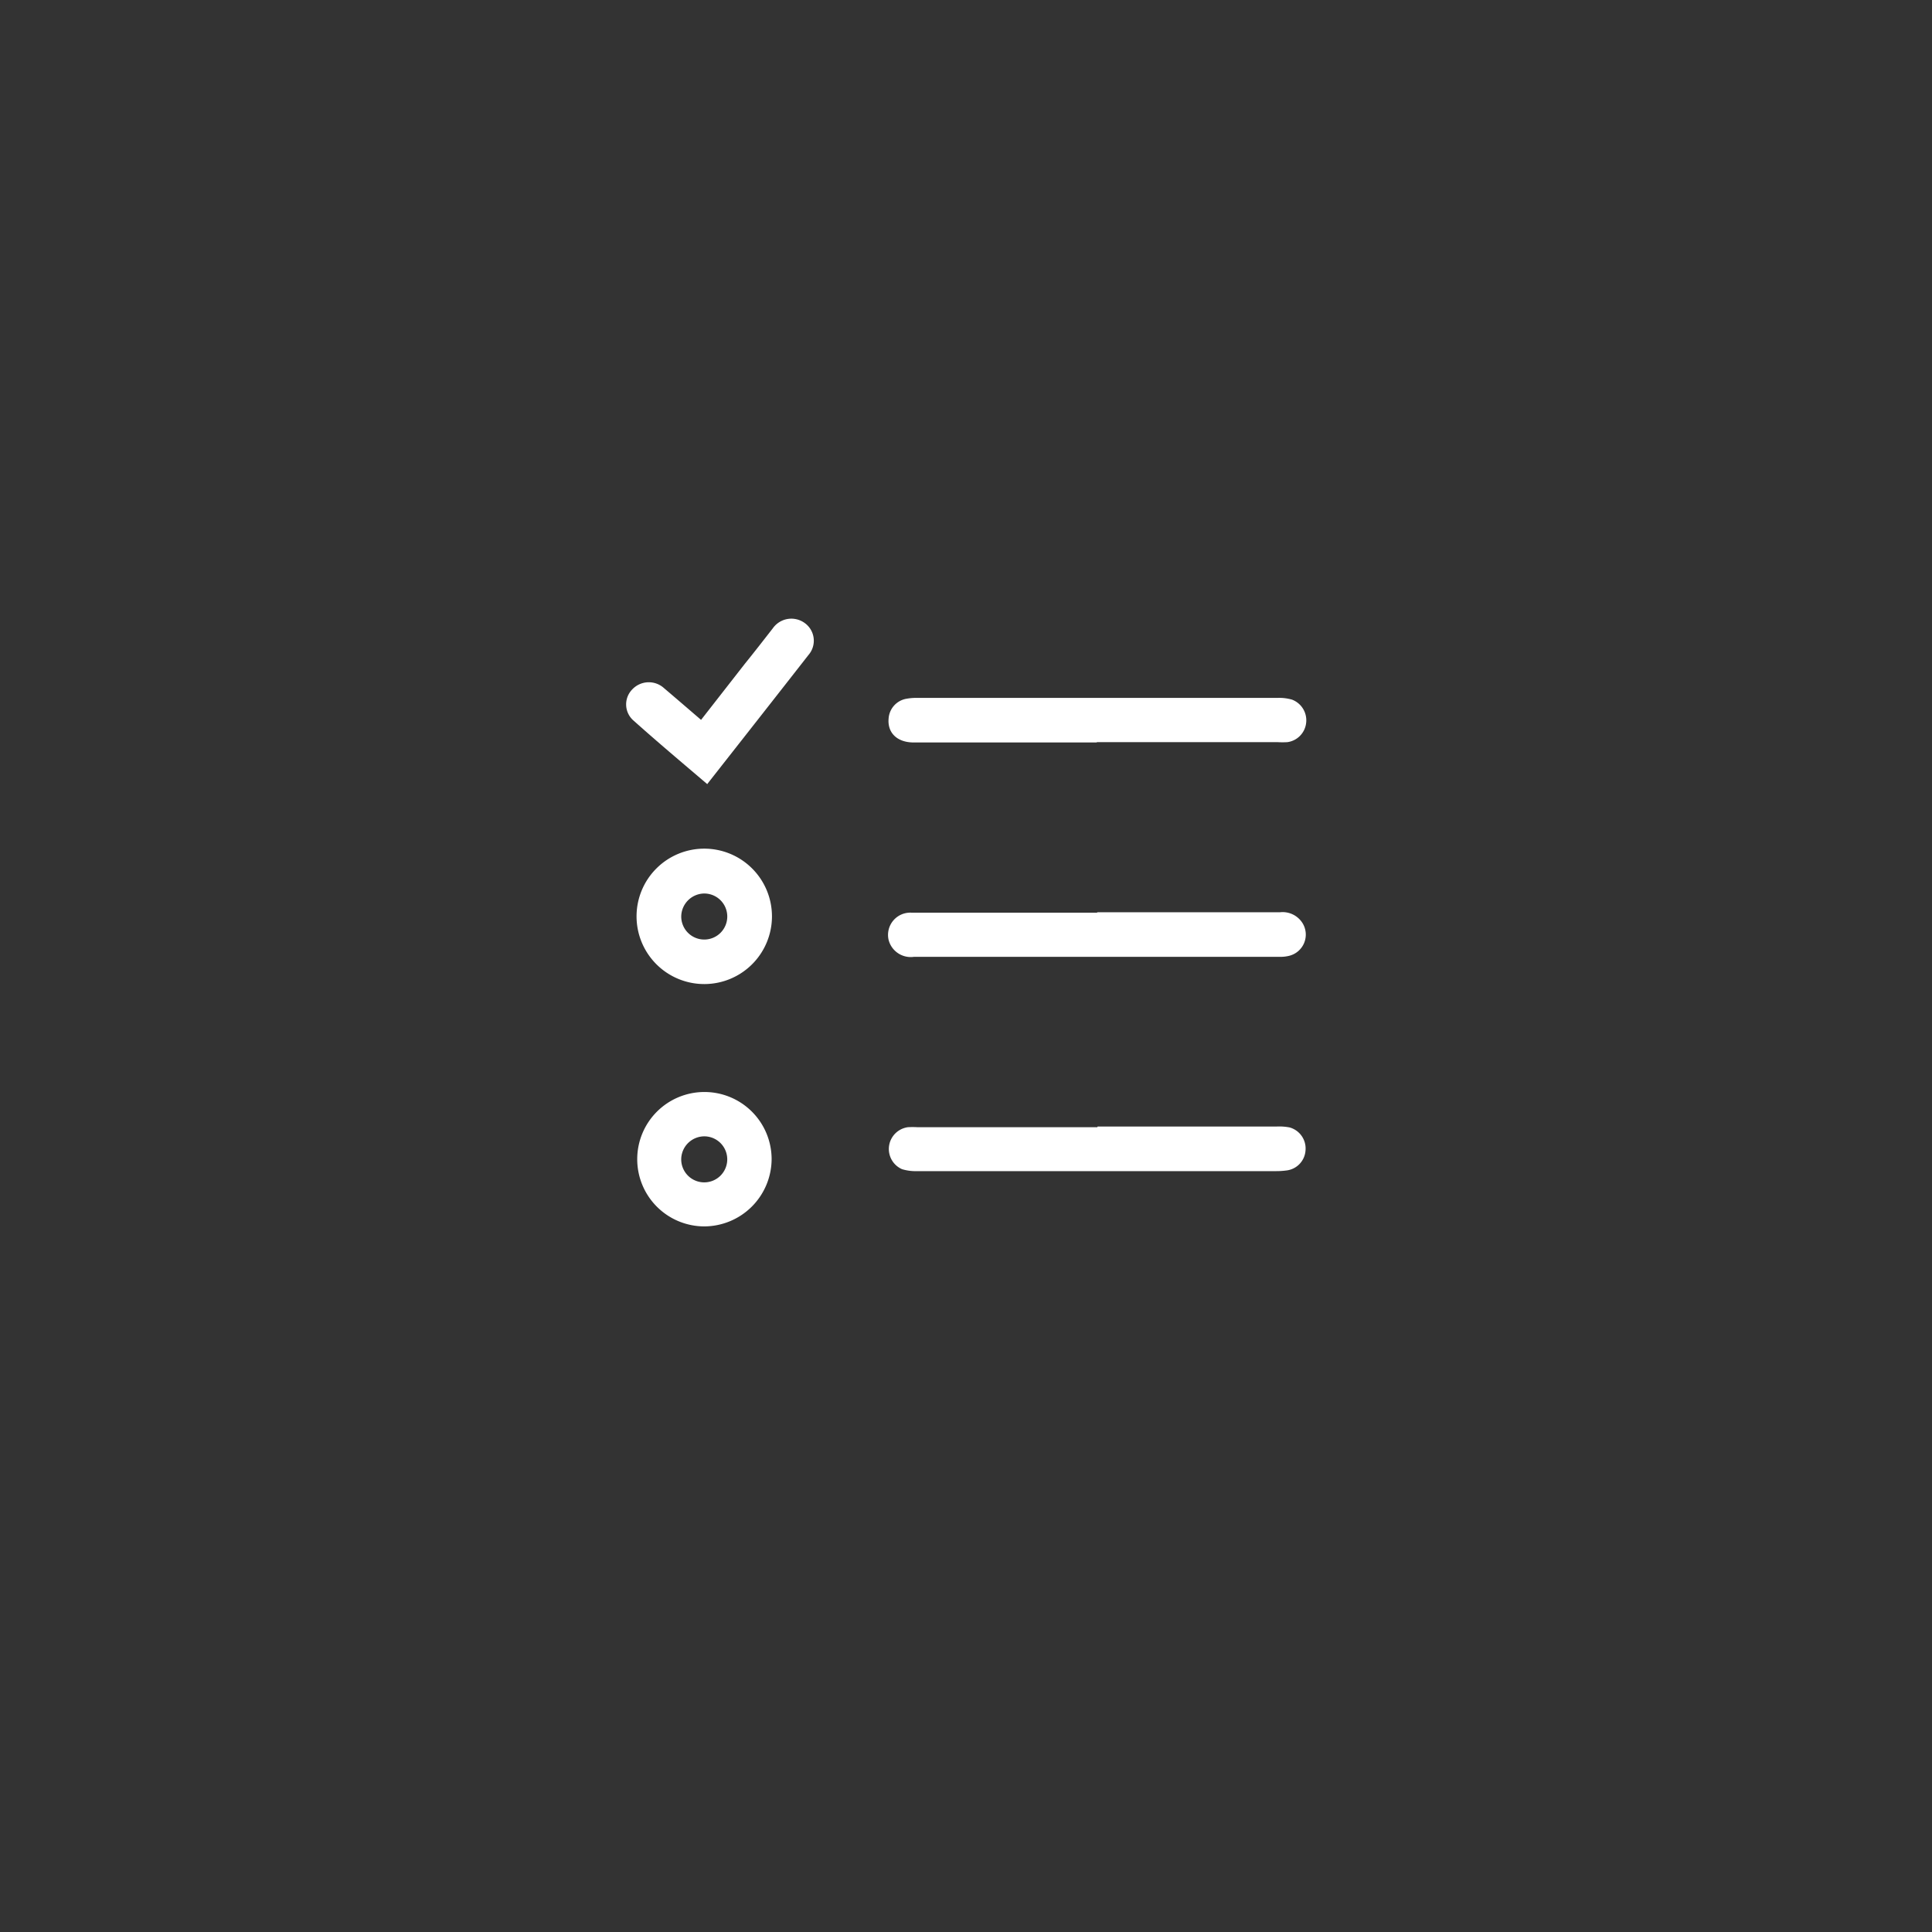 <svg id="Ebene_1" data-name="Ebene 1" xmlns="http://www.w3.org/2000/svg" width="230" height="230" viewBox="0 0 230 230"><rect x="0" y="0" width="230" height="230" fill="#333333" stroke="none"/><title>Zeichenfläche 1</title><rect width="230" height="230" style="fill:none"/><path d="M130.57,88.39q-10.89,0-21.78,0c-2,0-3.17-1.16-3-2.88a2.56,2.56,0,0,1,2.15-2.33,6.75,6.75,0,0,1,1.19-.1q21.48,0,43,0a5.57,5.57,0,0,1,1.68.21,2.63,2.63,0,0,1,1.67,2.87,2.6,2.6,0,0,1-2.21,2.19,9.56,9.56,0,0,1-1.2,0H130.57" style="fill:#fff"/><path d="M130.63,108.6q10.89,0,21.78,0a2.79,2.79,0,0,1,2.68,1.34,2.6,2.6,0,0,1-1.63,3.85,4.38,4.38,0,0,1-1,.12H108.79a2.72,2.72,0,0,1-3-2,2.65,2.65,0,0,1,2.69-3.26c1.23,0,2.46,0,3.69,0h18.44" style="fill:#fff"/><path d="M130.66,134.11H152a6.5,6.5,0,0,1,1.53.11,2.6,2.6,0,0,1,1.89,2.73,2.57,2.57,0,0,1-2.19,2.38,9,9,0,0,1-1.27.09h-42.8a5.56,5.56,0,0,1-1.77-.23,2.62,2.62,0,0,1,.7-5,10.29,10.29,0,0,1,1.11,0h21.44" style="fill:#fff"/><path d="M81.1,109.09a2.74,2.74,0,1,0,2.73-2.72,2.77,2.77,0,0,0-2.73,2.72m-5.32,0a8.06,8.06,0,1,1,8.1,8.06,8.06,8.06,0,0,1-8.1-8.06" style="fill:#fff"/><path d="M81.1,137.89a2.74,2.74,0,1,0,2.84-2.61,2.76,2.76,0,0,0-2.84,2.61M83.86,146a8,8,0,1,1,8-8,8.05,8.05,0,0,1-8,8" style="fill:#fff"/><path d="M84.21,93.36c-3-2.56-5.91-5-8.77-7.56a2.55,2.55,0,0,1-.15-3.75,2.7,2.7,0,0,1,3.77-.12c1.46,1.24,2.9,2.48,4.4,3.77L88.69,79C89.8,77.63,90.91,76.2,92,74.8a2.7,2.7,0,0,1,3.8-.63,2.59,2.59,0,0,1,.45,3.8c-4,5.12-8,10.21-12.07,15.39" style="fill:#fff"/><rect width="230" height="230" style="fill:none"/></svg>